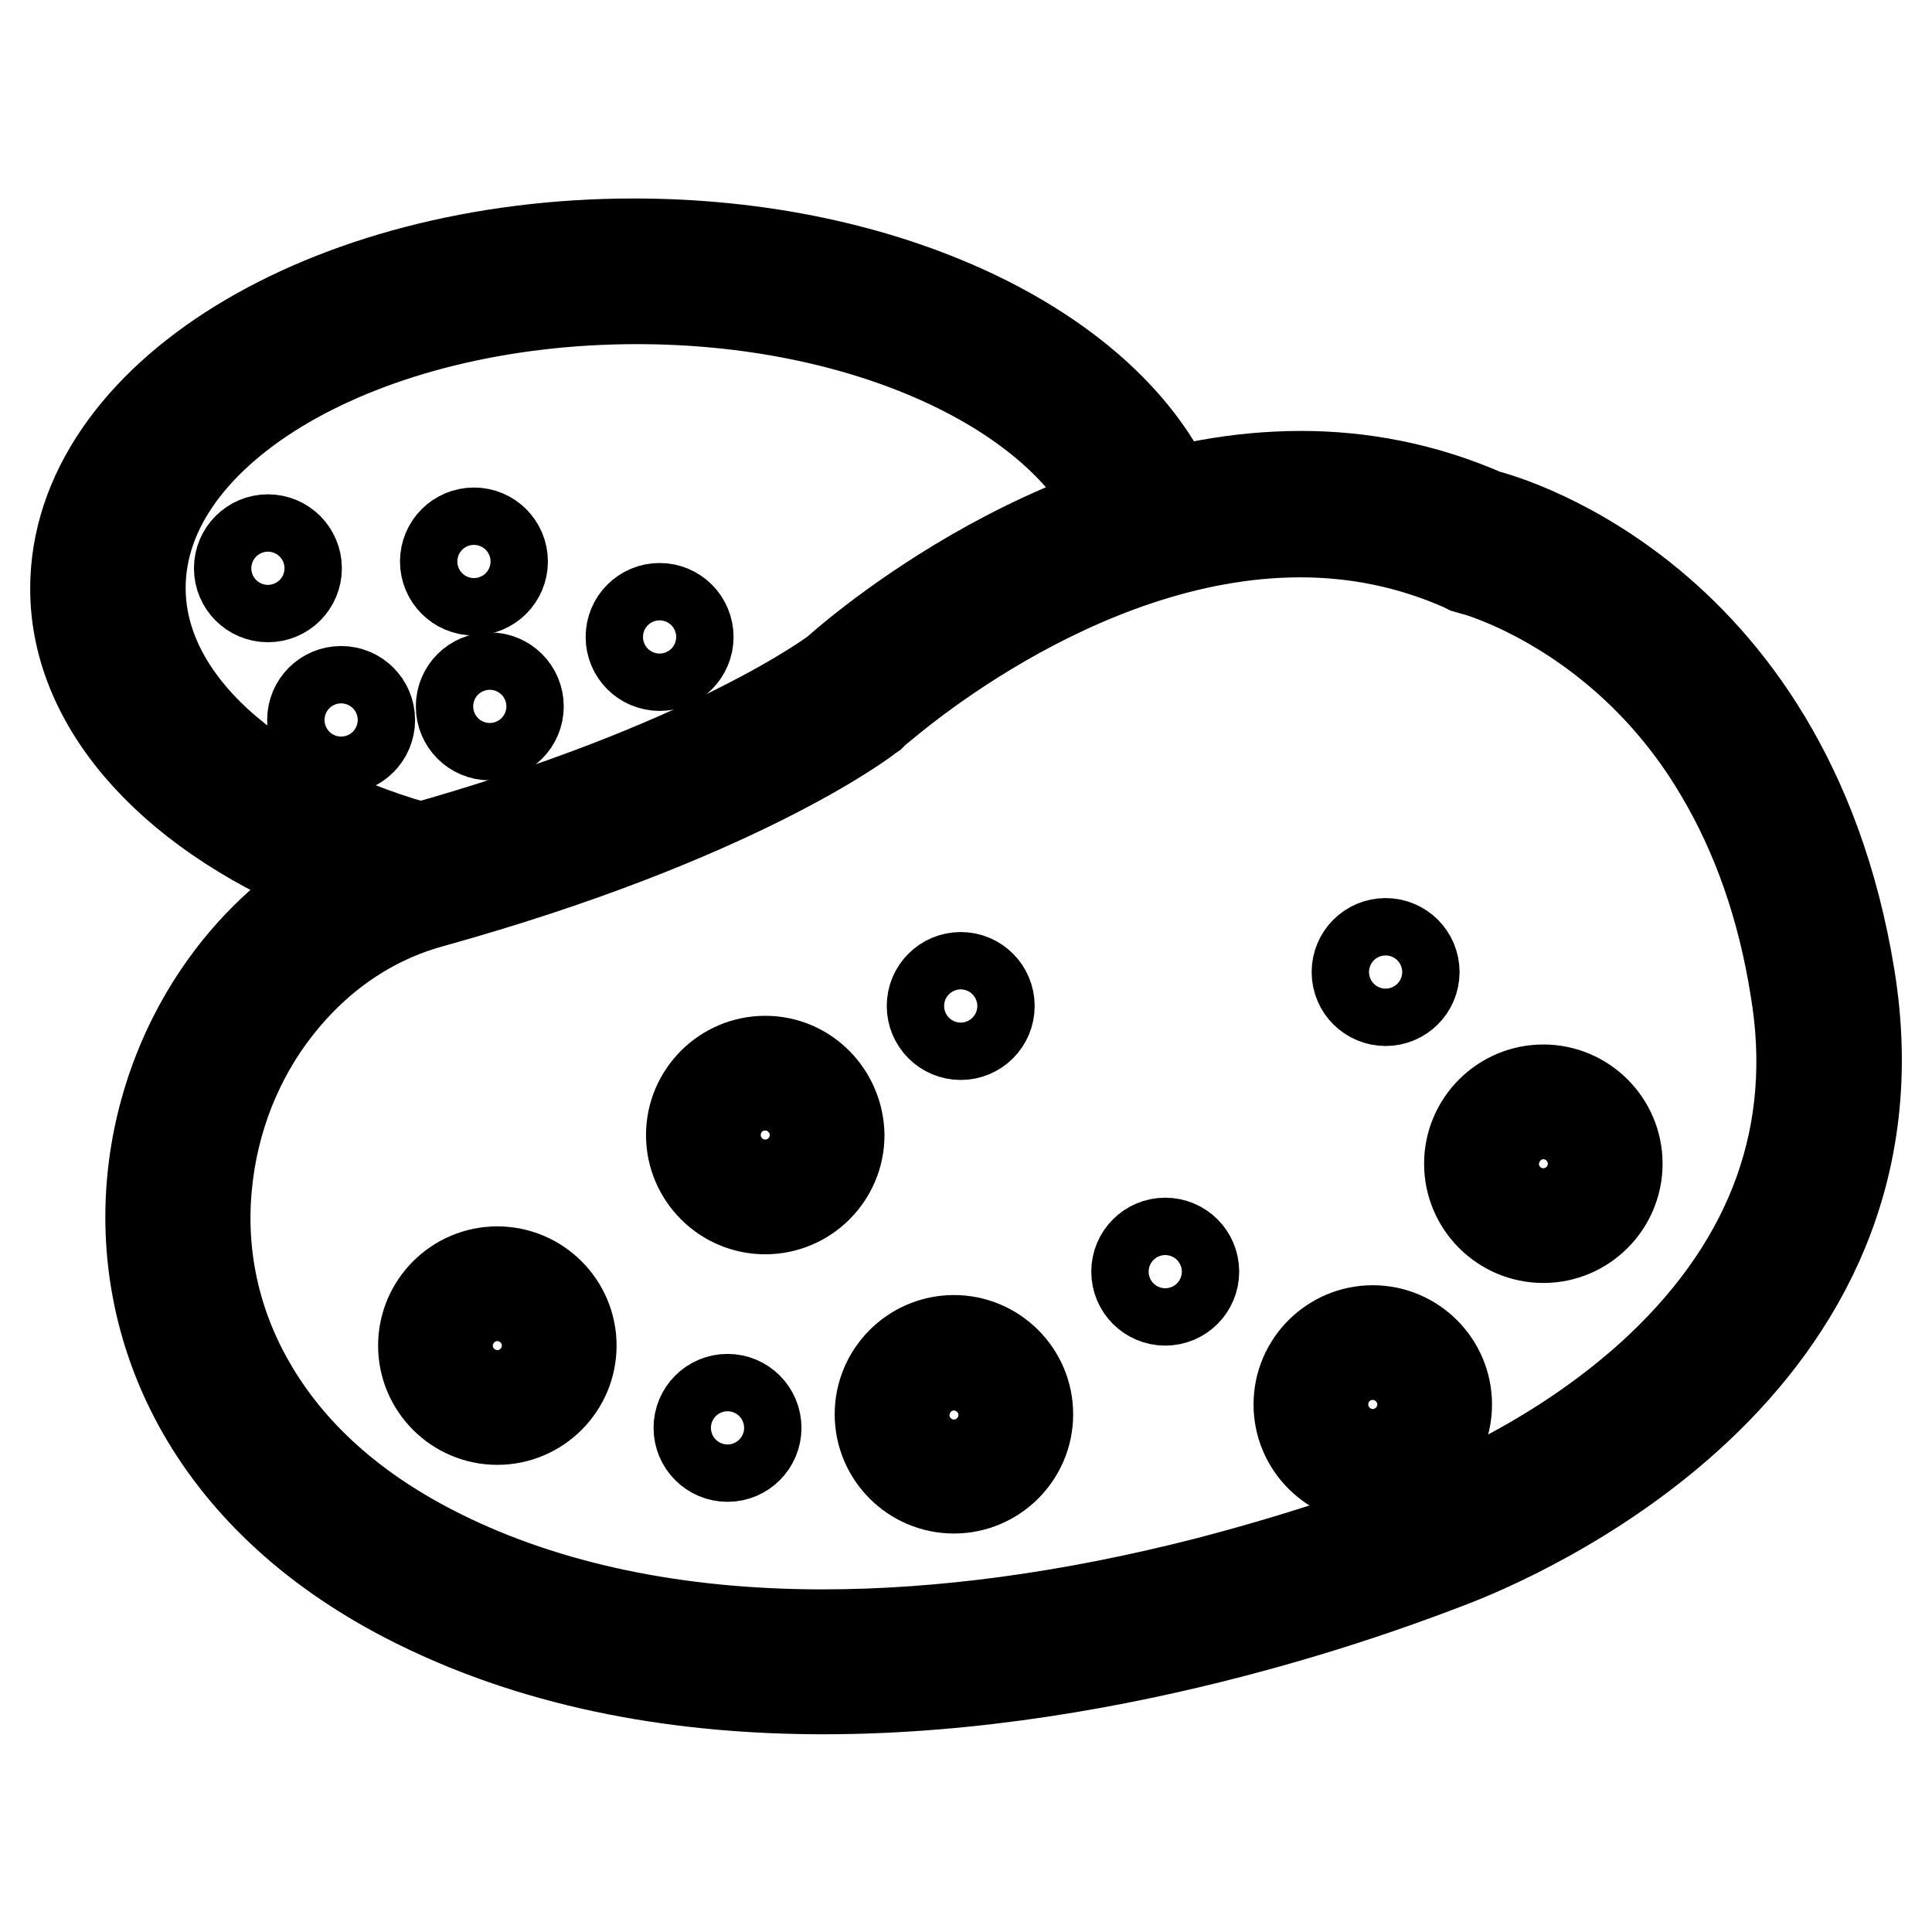 <?xml version="1.0" encoding="utf-8"?>
<!-- Svg Vector Icons : http://www.onlinewebfonts.com/icon -->
<!DOCTYPE svg PUBLIC "-//W3C//DTD SVG 1.1//EN" "http://www.w3.org/Graphics/SVG/1.1/DTD/svg11.dtd">
<svg version="1.1" xmlns="http://www.w3.org/2000/svg" xmlns:xlink="http://www.w3.org/1999/xlink" x="0px" y="0px" viewBox="0 0 256 256" enable-background="new 0 0 256 256" xml:space="preserve">
<g> <path stroke-width="12" fill-opacity="0" stroke="#000000"  d="M245.1,129.5c-8.4-51.9-48.3-61.3-48.3-61.3c-8.2-3.6-16.5-5.1-24.4-5.1C139,63.1,110.8,89,110.8,89 s-16.3,12.5-55.6,23.5s-54.1,73.1,0,99.9c16.9,8.4,35.7,11.4,53.9,11.4c39.9,0,76.5-14.3,82.8-16.7 C200.9,203.7,253.5,181.4,245.1,129.5L245.1,129.5z M220,181.2c-5.2,4.9-11.4,9.4-18.4,13.3c-5.9,3.3-10.6,5.1-12.4,5.8 c-0.2,0.1-0.4,0.2-0.7,0.3c-4,1.5-14.4,5.4-28.7,9.1c-18,4.6-35.1,6.9-50.8,6.9c-19.4,0-36.5-3.6-50.6-10.6 c-11.5-5.7-20-13.3-25.3-22.6c-4.6-8-6.6-17.1-5.7-26.3c0.4-4.3,1.4-8.5,3-12.6c1.6-4,3.7-7.7,6.3-11c5.4-6.9,12.4-11.7,20.4-13.9 c40.3-11.2,57.4-24.1,58.1-24.7l0.3-0.2l0.2-0.2c0.3-0.2,26.4-24,56.6-24c7.5,0,14.7,1.5,21.5,4.5l0.6,0.3l0.7,0.2 c0.5,0.1,9.2,2.5,18.7,10.3c5.6,4.6,10.4,10.2,14.2,16.7c4.8,8.1,8.2,17.7,9.9,28.5C241.1,150,235,167,220,181.2z"/> <path stroke-width="12" fill-opacity="0" stroke="#000000"  d="M44.5,116.5c3-1.7,6.2-3,9.7-4c0.3-0.1,0.7-0.2,1-0.3C33.5,106,18.6,92.9,18.6,77.9 c0-21.2,29.5-38.3,65.8-38.3c29.9,0,55.2,11.7,63.2,27.6c2.4-0.8,4.9-1.5,7.4-2.1c-9-19-37.4-32.8-71-32.8c-40.9,0-74,20.4-74,45.7 C10,94.1,23.8,108.4,44.5,116.5z"/> <path stroke-width="12" fill-opacity="0" stroke="#000000"  d="M101.4,140.6c-5.4,0-9.8,4.4-9.8,9.8c0,5.4,4.4,9.8,9.8,9.8c5.4,0,9.8-4.4,9.8-9.8 C111.1,145,106.8,140.6,101.4,140.6z M101.4,155.8c-3,0-5.4-2.4-5.4-5.4c0-3,2.4-5.4,5.4-5.4s5.4,2.4,5.4,5.4 C106.8,153.4,104.3,155.8,101.4,155.8z M65.9,168.5c-5.4,0-9.8,4.4-9.8,9.8c0,5.4,4.4,9.8,9.8,9.8c5.4,0,9.8-4.4,9.8-9.8 C75.7,172.9,71.3,168.5,65.9,168.5z M65.9,183.7c-3,0-5.4-2.4-5.4-5.4c0-3,2.4-5.4,5.4-5.4c3,0,5.4,2.4,5.4,5.4 C71.3,181.3,68.9,183.7,65.9,183.7z M126.4,177.6c-5.4,0-9.8,4.4-9.8,9.8s4.4,9.8,9.8,9.8s9.8-4.4,9.8-9.8 C136.2,182,131.8,177.6,126.4,177.6z M126.4,192.9c-3,0-5.4-2.4-5.4-5.4c0-3,2.4-5.4,5.4-5.4c3,0,5.4,2.4,5.4,5.4 C131.9,190.4,129.4,192.9,126.4,192.9z M181.9,176.3c-5.4,0-9.8,4.4-9.8,9.8s4.4,9.8,9.8,9.8c5.4,0,9.8-4.4,9.8-9.8 S187.3,176.3,181.9,176.3z M181.9,191.5c-3,0-5.4-2.4-5.4-5.4c0-3,2.4-5.4,5.4-5.4c3,0,5.4,2.4,5.4,5.4 C187.3,189.1,184.8,191.5,181.9,191.5z M204.5,144.4c-5.4,0-9.8,4.4-9.8,9.8s4.4,9.8,9.8,9.8c5.4,0,9.8-4.4,9.8-9.8 S209.9,144.4,204.5,144.4z M204.5,159.6c-3,0-5.4-2.4-5.4-5.4s2.4-5.4,5.4-5.4c3,0,5.4,2.4,5.4,5.4 C210,157.2,207.5,159.6,204.5,159.6z"/> <path stroke-width="12" fill-opacity="0" stroke="#000000"  d="M123.5,133.3c0,2.1,1.7,3.8,3.8,3.8c2.1,0,3.8-1.7,3.8-3.8c0-2.1-1.7-3.8-3.8-3.8 C125.2,129.5,123.5,131.2,123.5,133.3C123.5,133.3,123.5,133.3,123.5,133.3z"/> <path stroke-width="12" fill-opacity="0" stroke="#000000"  d="M92.6,189.2c0,2.1,1.7,3.8,3.8,3.8s3.8-1.7,3.8-3.8c0,0,0,0,0,0c0-2.1-1.7-3.8-3.8-3.8 C94.3,185.4,92.6,187.1,92.6,189.2C92.6,189.2,92.6,189.2,92.6,189.2z"/> <path stroke-width="12" fill-opacity="0" stroke="#000000"  d="M150.6,168.5c0,2.1,1.7,3.8,3.8,3.8s3.8-1.7,3.8-3.8c0,0,0,0,0,0c0-2.1-1.7-3.8-3.8-3.8 S150.6,166.4,150.6,168.5C150.6,168.5,150.6,168.5,150.6,168.5z"/> <path stroke-width="12" fill-opacity="0" stroke="#000000"  d="M179.8,128.8c0,2.1,1.7,3.8,3.8,3.8c2.1,0,3.8-1.7,3.8-3.8c0,0,0,0,0,0c0-2.1-1.7-3.8-3.8-3.8 C181.5,125,179.8,126.7,179.8,128.8C179.8,128.8,179.8,128.8,179.8,128.8z"/> <path stroke-width="12" fill-opacity="0" stroke="#000000"  d="M83.6,84.4c0,2.1,1.7,3.8,3.8,3.8c2.1,0,3.8-1.7,3.8-3.8c0,0,0,0,0,0c0-2.1-1.7-3.8-3.8-3.8 C85.3,80.6,83.6,82.3,83.6,84.4C83.6,84.4,83.6,84.4,83.6,84.4z"/> <path stroke-width="12" fill-opacity="0" stroke="#000000"  d="M61.1,93.6c0,2.1,1.7,3.8,3.8,3.8c2.1,0,3.8-1.7,3.8-3.8c0,0,0,0,0,0c0-2.1-1.7-3.8-3.8-3.8 S61.1,91.5,61.1,93.6C61.1,93.6,61.1,93.6,61.1,93.6z"/> <path stroke-width="12" fill-opacity="0" stroke="#000000"  d="M59,74.4c0,2.1,1.7,3.8,3.8,3.8c2.1,0,3.8-1.7,3.8-3.8c0,0,0,0,0,0c0-2.1-1.7-3.8-3.8-3.8S59,72.3,59,74.4z "/> <path stroke-width="12" fill-opacity="0" stroke="#000000"  d="M31.7,75.3c0,2.1,1.7,3.8,3.8,3.8s3.8-1.7,3.8-3.8s-1.7-3.8-3.8-3.8S31.7,73.2,31.7,75.3z"/> <path stroke-width="12" fill-opacity="0" stroke="#000000"  d="M41.4,95.4c0,2.1,1.7,3.8,3.8,3.8c2.1,0,3.8-1.7,3.8-3.8l0,0c0-2.1-1.7-3.8-3.8-3.8 C43.1,91.6,41.4,93.3,41.4,95.4z"/></g>
</svg>